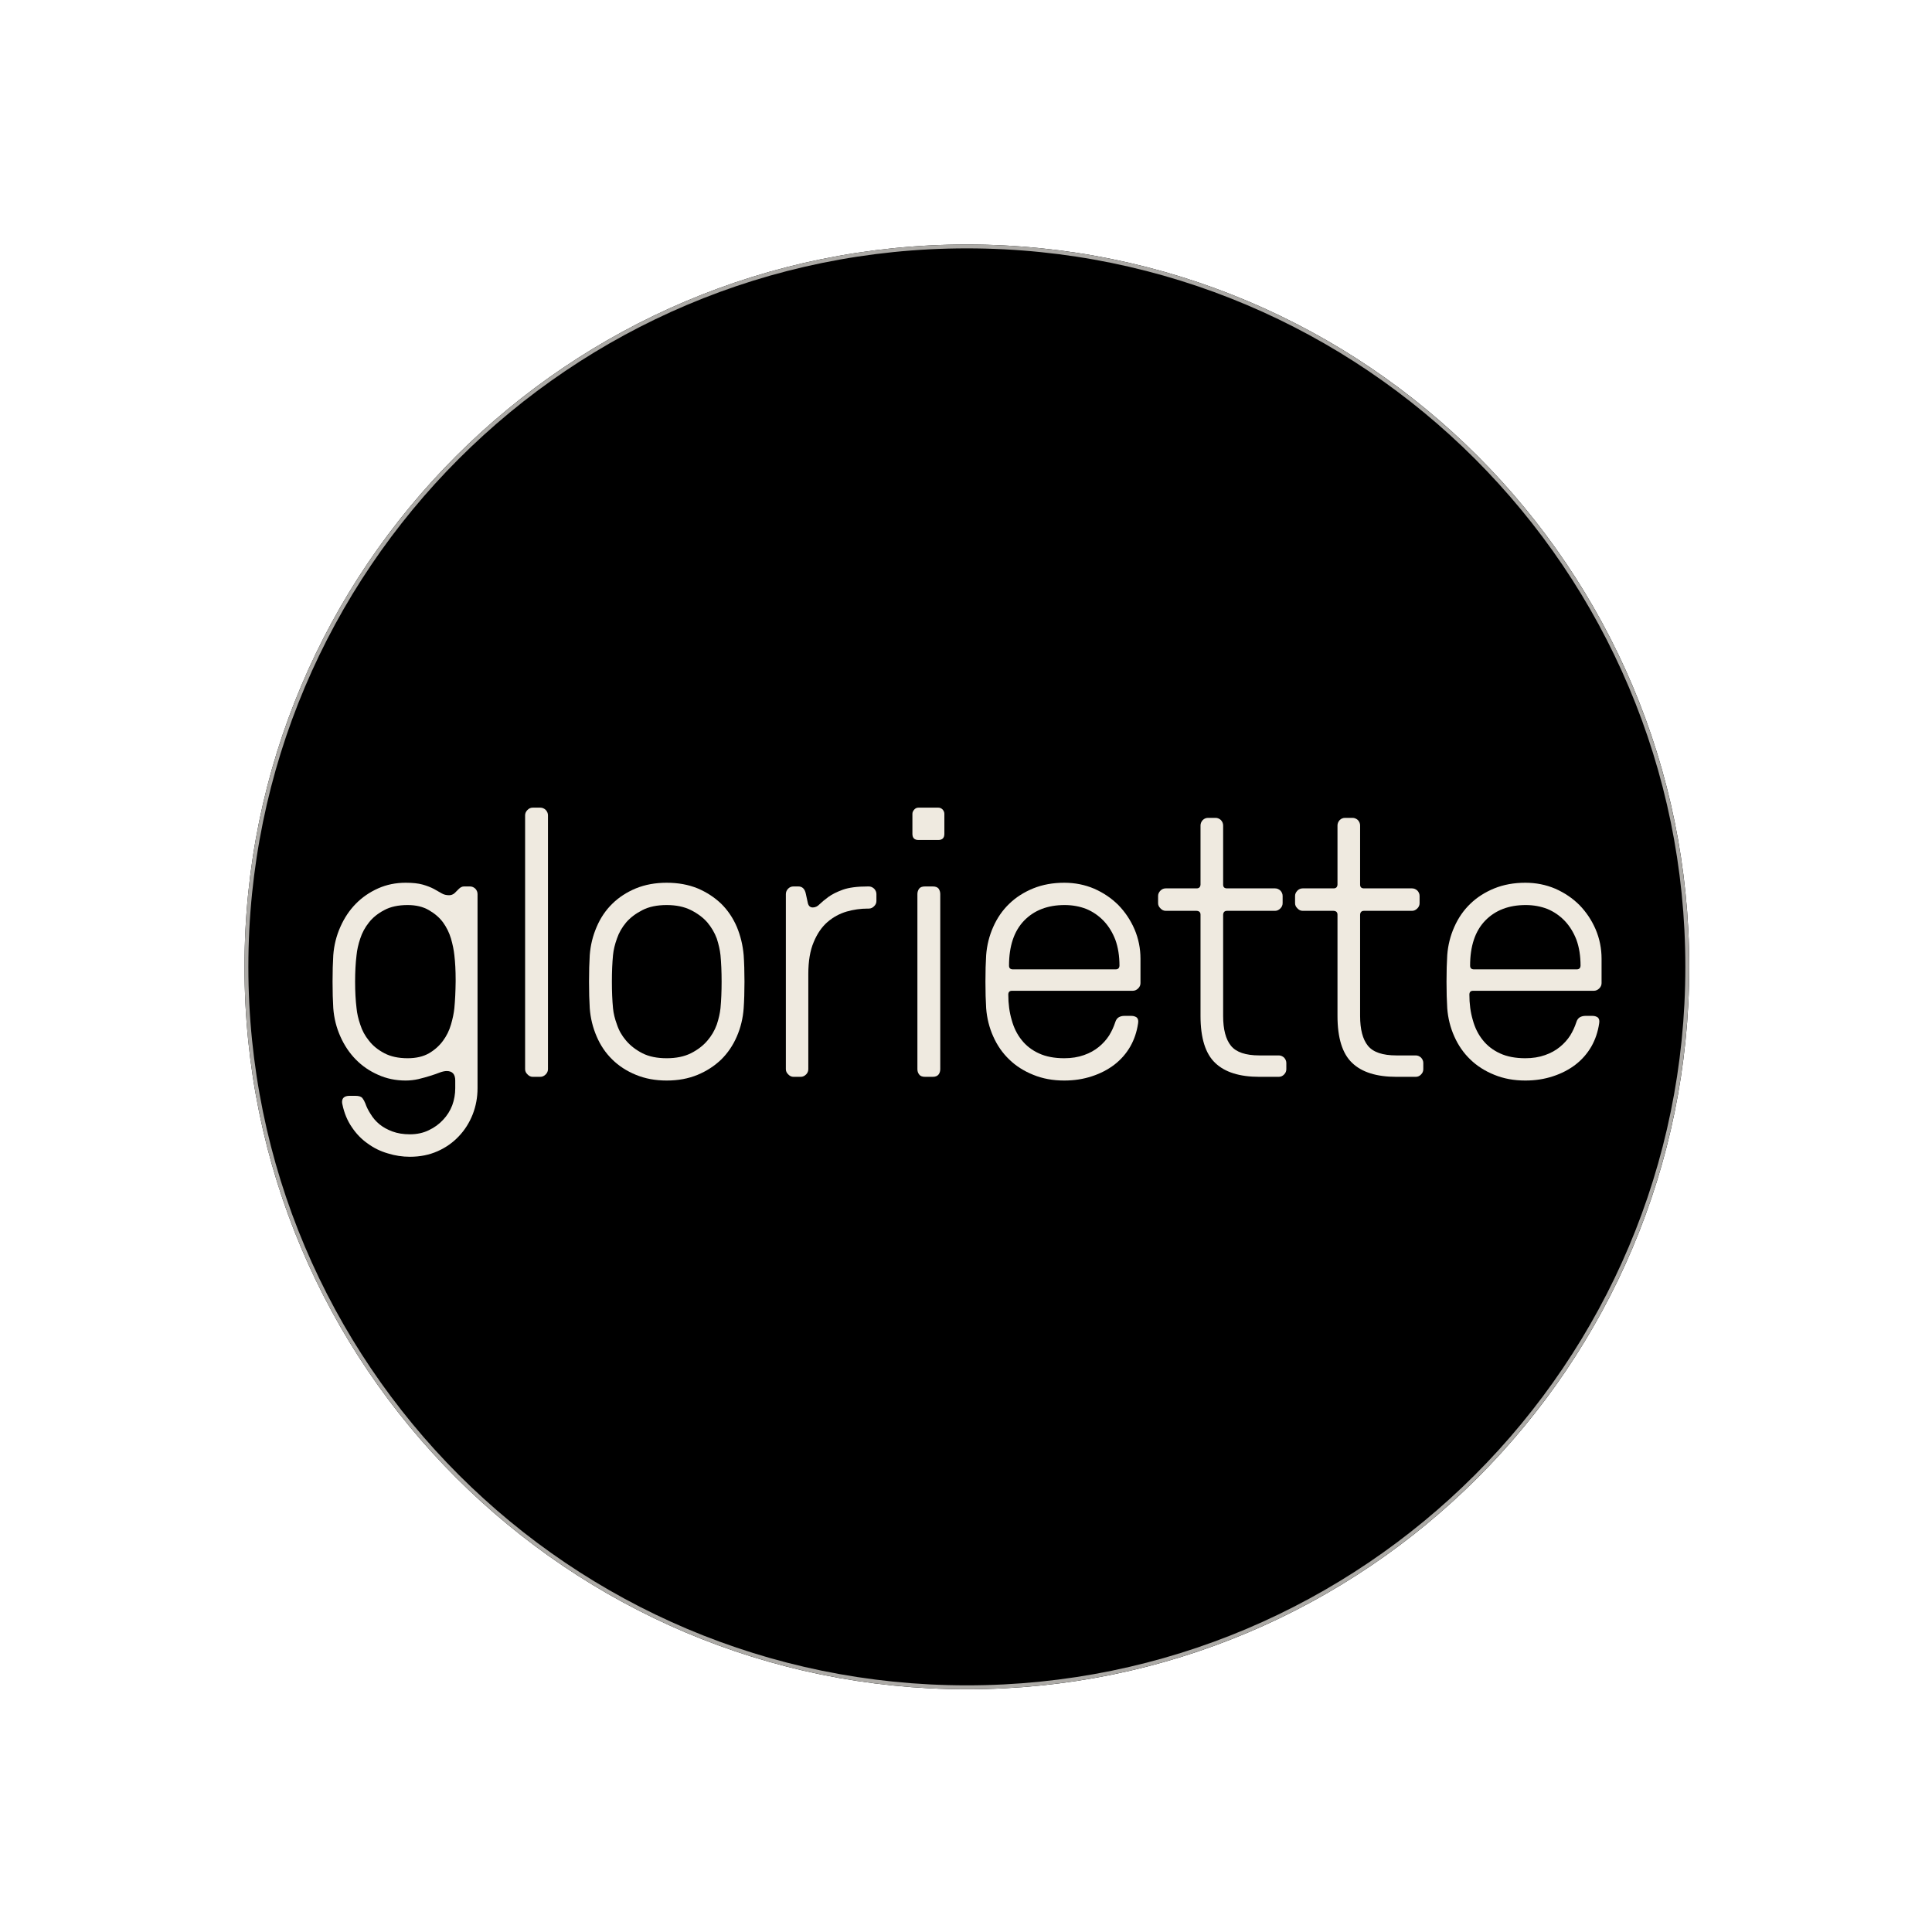 <?xml version="1.0" encoding="UTF-8"?>
<svg xmlns="http://www.w3.org/2000/svg" xmlns:xlink="http://www.w3.org/1999/xlink" width="500" zoomAndPan="magnify" viewBox="0 0 375 375" height="500" preserveAspectRatio="xMidYMid meet" version="1.0">
  <defs>
    <g></g>
    <clipPath id="d4ce7d3e45">
      <path d="M 47.457 47.457 L 327.883 47.457 L 327.883 327.883 L 47.457 327.883 Z M 47.457 47.457 " clip-rule="nonzero"></path>
    </clipPath>
    <clipPath id="b68e453798">
      <path d="M 187.672 47.457 C 110.234 47.457 47.457 110.234 47.457 187.672 C 47.457 265.109 110.234 327.883 187.672 327.883 C 265.109 327.883 327.883 265.109 327.883 187.672 C 327.883 110.234 265.109 47.457 187.672 47.457 Z M 187.672 47.457 " clip-rule="nonzero"></path>
    </clipPath>
    <clipPath id="ccc47f245b">
      <path d="M 47.457 47.457 L 327.875 47.457 L 327.875 327.875 L 47.457 327.875 Z M 47.457 47.457 " clip-rule="nonzero"></path>
    </clipPath>
    <clipPath id="fa3e8094ec">
      <path d="M 187.668 47.457 C 110.234 47.457 47.457 110.234 47.457 187.668 C 47.457 265.102 110.234 327.875 187.668 327.875 C 265.102 327.875 327.875 265.102 327.875 187.668 C 327.875 110.234 265.102 47.457 187.668 47.457 Z M 187.668 47.457 " clip-rule="nonzero"></path>
    </clipPath>
  </defs>
  <rect x="-37.5" width="450" fill="#ffffff" y="-37.5" height="450" fill-opacity="1"></rect>
  <rect x="-37.5" width="450" fill="#ffffff" y="-37.5" height="450" fill-opacity="1"></rect>
  <g clip-path="url(#d4ce7d3e45)">
    <g clip-path="url(#b68e453798)">
      <path fill="#000000" d="M 47.457 47.457 L 327.883 47.457 L 327.883 327.883 L 47.457 327.883 Z M 47.457 47.457 " fill-opacity="1" fill-rule="nonzero"></path>
    </g>
  </g>
  <g clip-path="url(#ccc47f245b)">
    <g clip-path="url(#fa3e8094ec)">
      <path stroke-linecap="butt" transform="matrix(0.75, 0, 0, 0.75, 47.459, 47.459)" fill="none" stroke-linejoin="miter" d="M 186.946 -0.002 C 83.701 -0.002 -0.002 83.701 -0.002 186.946 C -0.002 290.19 83.701 373.888 186.946 373.888 C 290.19 373.888 373.888 290.19 373.888 186.946 C 373.888 83.701 290.19 -0.002 186.946 -0.002 Z M 186.946 -0.002 " stroke="#acaaa6" stroke-width="2" stroke-opacity="1" stroke-miterlimit="4"></path>
    </g>
  </g>
  <g fill="#efeae0" fill-opacity="1">
    <g transform="translate(61.378, 209.012)">
      <g>
        <path d="M 3.172 -18.469 C 3.172 -20.445 3.219 -22.164 3.312 -23.625 C 3.457 -25.551 3.914 -27.379 4.688 -29.109 C 5.457 -30.848 6.457 -32.344 7.688 -33.594 C 8.914 -34.844 10.359 -35.836 12.016 -36.578 C 13.648 -37.305 15.43 -37.672 17.359 -37.672 C 18.723 -37.672 19.828 -37.551 20.672 -37.312 C 21.516 -37.07 22.238 -36.789 22.844 -36.469 C 23.414 -36.133 23.922 -35.848 24.359 -35.609 C 24.766 -35.367 25.242 -35.25 25.797 -35.25 C 26.18 -35.25 26.531 -35.379 26.844 -35.641 C 27.133 -35.91 27.398 -36.176 27.641 -36.438 C 27.973 -36.781 28.32 -36.953 28.688 -36.953 L 29.844 -36.953 C 30.227 -36.953 30.578 -36.805 30.891 -36.516 C 31.172 -36.203 31.312 -35.852 31.312 -35.469 L 31.312 2.203 C 31.312 3.984 31 5.676 30.375 7.281 C 29.727 8.914 28.828 10.336 27.672 11.547 C 26.516 12.773 25.145 13.738 23.562 14.438 C 21.945 15.156 20.156 15.516 18.188 15.516 C 16.719 15.516 15.285 15.297 13.891 14.859 C 12.473 14.453 11.176 13.816 10 12.953 C 8.789 12.109 7.766 11.051 6.922 9.781 C 6.055 8.531 5.445 7.07 5.094 5.406 C 5.039 5.219 5.016 5.039 5.016 4.875 C 5.016 4.102 5.484 3.707 6.422 3.688 L 7.609 3.688 C 8.266 3.688 8.711 3.828 8.953 4.109 C 9.191 4.422 9.383 4.77 9.531 5.156 C 9.77 5.852 10.117 6.551 10.578 7.25 C 11.004 7.969 11.566 8.617 12.266 9.203 C 12.961 9.773 13.805 10.242 14.797 10.609 C 15.773 10.973 16.906 11.156 18.188 11.156 C 19.551 11.156 20.773 10.891 21.859 10.359 C 22.941 9.848 23.867 9.172 24.641 8.328 C 25.41 7.516 26 6.578 26.406 5.516 C 26.789 4.461 26.984 3.359 26.984 2.203 L 26.984 0.719 C 26.984 -0.508 26.43 -1.125 25.328 -1.125 C 24.941 -1.125 24.484 -1.023 23.953 -0.828 C 23.398 -0.609 22.785 -0.395 22.109 -0.188 C 21.422 0.031 20.664 0.238 19.844 0.438 C 19.02 0.625 18.191 0.719 17.359 0.719 C 15.43 0.719 13.648 0.348 12.016 -0.391 C 10.359 -1.117 8.914 -2.109 7.688 -3.359 C 6.457 -4.609 5.457 -6.098 4.688 -7.828 C 3.914 -9.555 3.457 -11.383 3.312 -13.312 C 3.219 -14.781 3.172 -16.5 3.172 -18.469 Z M 7.547 -18.469 C 7.547 -16.551 7.641 -14.832 7.828 -13.312 C 7.922 -12.32 8.16 -11.266 8.547 -10.141 C 8.91 -8.984 9.477 -7.938 10.25 -7 C 10.988 -6.039 11.984 -5.234 13.234 -4.578 C 14.461 -3.93 15.969 -3.609 17.75 -3.609 C 19.383 -3.609 20.77 -3.93 21.906 -4.578 C 23.008 -5.234 23.91 -6.039 24.609 -7 C 25.305 -7.938 25.82 -8.984 26.156 -10.141 C 26.488 -11.266 26.707 -12.32 26.812 -13.312 C 26.957 -14.832 27.039 -16.551 27.062 -18.469 L 27.062 -18.875 C 27.062 -20.625 26.977 -22.207 26.812 -23.625 C 26.707 -24.613 26.488 -25.688 26.156 -26.844 C 25.82 -27.969 25.305 -29.016 24.609 -29.984 C 23.91 -30.922 22.992 -31.711 21.859 -32.359 C 20.734 -33.016 19.363 -33.344 17.75 -33.344 C 15.926 -33.344 14.41 -33.016 13.203 -32.359 C 11.973 -31.711 10.988 -30.922 10.25 -29.984 C 9.477 -29.016 8.91 -27.969 8.547 -26.844 C 8.16 -25.688 7.922 -24.613 7.828 -23.625 C 7.641 -22.113 7.547 -20.395 7.547 -18.469 Z M 7.547 -18.469 "></path>
      </g>
    </g>
  </g>
  <g fill="#efeae0" fill-opacity="1">
    <g transform="translate(97.126, 209.012)">
      <g>
        <path d="M 4.797 -1.484 L 4.797 -50.766 C 4.797 -51.148 4.953 -51.5 5.266 -51.812 C 5.555 -52.102 5.895 -52.25 6.281 -52.25 L 7.75 -52.25 C 8.133 -52.25 8.484 -52.102 8.797 -51.812 C 9.086 -51.5 9.234 -51.148 9.234 -50.766 L 9.234 -1.484 C 9.234 -1.098 9.086 -0.758 8.797 -0.469 C 8.484 -0.156 8.133 0 7.75 0 L 6.281 0 C 5.895 0 5.555 -0.156 5.266 -0.469 C 4.953 -0.758 4.797 -1.098 4.797 -1.484 Z M 4.797 -1.484 "></path>
      </g>
    </g>
  </g>
  <g fill="#efeae0" fill-opacity="1">
    <g transform="translate(111.158, 209.012)">
      <g>
        <path d="M 3.172 -18.469 C 3.172 -20.445 3.219 -22.164 3.312 -23.625 C 3.457 -25.551 3.906 -27.379 4.656 -29.109 C 5.395 -30.848 6.406 -32.344 7.688 -33.594 C 8.957 -34.844 10.484 -35.836 12.266 -36.578 C 14.047 -37.305 16.039 -37.672 18.25 -37.672 C 20.469 -37.672 22.469 -37.305 24.25 -36.578 C 26 -35.836 27.523 -34.844 28.828 -33.594 C 30.098 -32.344 31.109 -30.848 31.859 -29.109 C 32.578 -27.379 33.02 -25.551 33.188 -23.625 C 33.289 -22.164 33.344 -20.445 33.344 -18.469 C 33.344 -16.5 33.289 -14.781 33.188 -13.312 C 33.051 -11.383 32.609 -9.555 31.859 -7.828 C 31.109 -6.098 30.098 -4.609 28.828 -3.359 C 27.523 -2.109 26 -1.117 24.25 -0.391 C 22.469 0.348 20.469 0.719 18.25 0.719 C 16.039 0.719 14.047 0.348 12.266 -0.391 C 10.484 -1.117 8.957 -2.109 7.688 -3.359 C 6.406 -4.609 5.395 -6.098 4.656 -7.828 C 3.906 -9.555 3.457 -11.383 3.312 -13.312 C 3.219 -14.781 3.172 -16.5 3.172 -18.469 Z M 7.609 -18.469 C 7.609 -16.551 7.68 -14.832 7.828 -13.312 C 7.922 -12.32 8.176 -11.266 8.594 -10.141 C 8.977 -8.984 9.578 -7.938 10.391 -7 C 11.211 -6.039 12.258 -5.234 13.531 -4.578 C 14.801 -3.93 16.375 -3.609 18.25 -3.609 C 20.082 -3.609 21.648 -3.93 22.953 -4.578 C 24.242 -5.234 25.301 -6.039 26.125 -7 C 26.938 -7.938 27.551 -8.984 27.969 -10.141 C 28.344 -11.266 28.582 -12.32 28.688 -13.312 C 28.832 -14.832 28.906 -16.551 28.906 -18.469 C 28.906 -20.395 28.832 -22.113 28.688 -23.625 C 28.582 -24.613 28.344 -25.688 27.969 -26.844 C 27.551 -27.969 26.938 -29.016 26.125 -29.984 C 25.301 -30.922 24.242 -31.711 22.953 -32.359 C 21.648 -33.016 20.082 -33.344 18.25 -33.344 C 16.375 -33.344 14.801 -33.016 13.531 -32.359 C 12.258 -31.711 11.211 -30.922 10.391 -29.984 C 9.578 -29.016 8.977 -27.969 8.594 -26.844 C 8.176 -25.688 7.922 -24.613 7.828 -23.625 C 7.68 -22.113 7.609 -20.395 7.609 -18.469 Z M 7.609 -18.469 "></path>
      </g>
    </g>
  </g>
  <g fill="#efeae0" fill-opacity="1">
    <g transform="translate(148.096, 209.012)">
      <g>
        <path d="M 4.438 -1.484 L 4.438 -35.469 C 4.438 -35.852 4.582 -36.203 4.875 -36.516 C 5.156 -36.805 5.504 -36.953 5.922 -36.953 L 6.859 -36.953 C 7.648 -36.953 8.141 -36.457 8.328 -35.469 C 8.43 -34.988 8.551 -34.438 8.688 -33.812 C 8.812 -33.188 9.141 -32.875 9.672 -32.875 C 10.148 -32.875 10.594 -33.086 11 -33.516 C 11.414 -33.922 11.984 -34.391 12.703 -34.922 C 13.398 -35.43 14.336 -35.898 15.516 -36.328 C 16.691 -36.742 18.316 -36.953 20.391 -36.953 L 20.531 -36.953 C 20.914 -36.953 21.266 -36.805 21.578 -36.516 C 21.867 -36.203 22.016 -35.852 22.016 -35.469 L 22.016 -34.125 C 22.016 -33.738 21.867 -33.406 21.578 -33.125 C 21.285 -32.812 20.938 -32.656 20.531 -32.656 L 20.312 -32.656 C 18.938 -32.656 17.578 -32.461 16.234 -32.078 C 14.859 -31.672 13.617 -30.992 12.516 -30.047 C 11.41 -29.086 10.52 -27.789 9.844 -26.156 C 9.145 -24.52 8.797 -22.453 8.797 -19.953 L 8.797 -1.484 C 8.797 -1.098 8.656 -0.758 8.375 -0.469 C 8.062 -0.156 7.711 0 7.328 0 L 5.922 0 C 5.535 0 5.195 -0.156 4.906 -0.469 C 4.594 -0.758 4.438 -1.098 4.438 -1.484 Z M 4.438 -1.484 "></path>
      </g>
    </g>
  </g>
  <g fill="#efeae0" fill-opacity="1">
    <g transform="translate(172.301, 209.012)">
      <g>
        <path d="M 4.797 -47.156 L 4.797 -51.047 C 4.797 -51.336 4.914 -51.613 5.156 -51.875 C 5.375 -52.125 5.648 -52.25 5.984 -52.25 L 9.812 -52.25 C 10.145 -52.25 10.43 -52.125 10.672 -51.875 C 10.891 -51.613 11 -51.336 11 -51.047 L 11 -47.156 C 11 -46.363 10.602 -45.969 9.812 -45.969 L 5.984 -45.969 C 5.191 -45.969 4.797 -46.363 4.797 -47.156 Z M 5.766 -1.484 L 5.766 -35.469 C 5.766 -35.852 5.875 -36.203 6.094 -36.516 C 6.312 -36.805 6.695 -36.953 7.25 -36.953 L 8.734 -36.953 C 9.285 -36.953 9.672 -36.805 9.891 -36.516 C 10.098 -36.203 10.203 -35.852 10.203 -35.469 L 10.203 -1.484 C 10.203 -1.098 10.098 -0.758 9.891 -0.469 C 9.648 -0.156 9.266 0 8.734 0 L 7.25 0 C 6.695 0 6.312 -0.156 6.094 -0.469 C 5.875 -0.758 5.766 -1.098 5.766 -1.484 Z M 5.766 -1.484 "></path>
      </g>
    </g>
  </g>
  <g fill="#efeae0" fill-opacity="1">
    <g transform="translate(188.101, 209.012)">
      <g>
        <path d="M 3.172 -18.469 C 3.172 -20.445 3.219 -22.164 3.312 -23.625 C 3.457 -25.551 3.914 -27.379 4.688 -29.109 C 5.457 -30.848 6.492 -32.344 7.797 -33.594 C 9.086 -34.844 10.641 -35.836 12.453 -36.578 C 14.254 -37.305 16.258 -37.672 18.469 -37.672 C 20.539 -37.672 22.477 -37.285 24.281 -36.516 C 26.082 -35.723 27.645 -34.664 28.969 -33.344 C 30.289 -31.988 31.336 -30.422 32.109 -28.641 C 32.879 -26.836 33.266 -24.926 33.266 -22.906 L 33.266 -18.188 C 33.266 -17.801 33.117 -17.461 32.828 -17.172 C 32.516 -16.859 32.164 -16.703 31.781 -16.703 L 8.328 -16.703 C 7.848 -16.703 7.609 -16.453 7.609 -15.953 C 7.609 -14.172 7.828 -12.535 8.266 -11.047 C 8.672 -9.547 9.316 -8.242 10.203 -7.141 C 11.078 -6.035 12.195 -5.172 13.562 -4.547 C 14.914 -3.922 16.551 -3.609 18.469 -3.609 C 19.883 -3.609 21.16 -3.812 22.297 -4.219 C 23.398 -4.602 24.363 -5.133 25.188 -5.812 C 25.977 -6.457 26.641 -7.191 27.172 -8.016 C 27.672 -8.828 28.066 -9.68 28.359 -10.578 C 28.504 -11.055 28.742 -11.391 29.078 -11.578 C 29.391 -11.742 29.727 -11.828 30.094 -11.828 L 31.531 -11.828 C 31.914 -11.828 32.254 -11.723 32.547 -11.516 C 32.805 -11.273 32.891 -10.891 32.797 -10.359 C 32.555 -8.723 32.051 -7.227 31.281 -5.875 C 30.488 -4.508 29.469 -3.344 28.219 -2.375 C 26.938 -1.395 25.477 -0.641 23.844 -0.109 C 22.188 0.441 20.395 0.719 18.469 0.719 C 16.258 0.719 14.254 0.348 12.453 -0.391 C 10.641 -1.117 9.086 -2.109 7.797 -3.359 C 6.492 -4.609 5.457 -6.098 4.688 -7.828 C 3.914 -9.555 3.457 -11.383 3.312 -13.312 C 3.219 -14.781 3.172 -16.5 3.172 -18.469 Z M 7.75 -21.578 C 7.75 -21.098 8.004 -20.859 8.516 -20.859 L 28.438 -20.859 C 28.914 -20.859 29.164 -21.098 29.188 -21.578 C 29.188 -23.453 28.922 -25.125 28.391 -26.594 C 27.836 -28.031 27.082 -29.254 26.125 -30.266 C 25.156 -31.273 24.035 -32.047 22.766 -32.578 C 21.461 -33.086 20.055 -33.344 18.547 -33.344 C 15.254 -33.344 12.629 -32.332 10.672 -30.312 C 8.723 -28.289 7.75 -25.379 7.75 -21.578 Z M 7.75 -21.578 "></path>
      </g>
    </g>
  </g>
  <g fill="#efeae0" fill-opacity="1">
    <g transform="translate(224.426, 209.012)">
      <g>
        <path d="M 0.359 -33.703 L 0.359 -35.109 C 0.359 -35.492 0.516 -35.844 0.828 -36.156 C 1.117 -36.438 1.457 -36.578 1.844 -36.578 L 7.828 -36.578 C 8.305 -36.578 8.562 -36.82 8.594 -37.312 L 8.594 -48.781 C 8.594 -49.164 8.734 -49.516 9.016 -49.828 C 9.305 -50.117 9.656 -50.266 10.062 -50.266 L 11.516 -50.266 C 11.898 -50.266 12.25 -50.117 12.562 -49.828 C 12.844 -49.516 12.984 -49.164 12.984 -48.781 L 12.984 -37.312 C 12.984 -36.82 13.238 -36.578 13.75 -36.578 L 23.062 -36.578 C 23.438 -36.578 23.781 -36.438 24.094 -36.156 C 24.383 -35.844 24.531 -35.492 24.531 -35.109 L 24.531 -33.703 C 24.531 -33.316 24.383 -32.977 24.094 -32.688 C 23.781 -32.375 23.438 -32.219 23.062 -32.219 L 13.75 -32.219 C 13.27 -32.219 13.016 -31.969 12.984 -31.469 L 12.984 -11.828 C 12.984 -9.211 13.488 -7.281 14.5 -6.031 C 15.508 -4.781 17.352 -4.156 20.031 -4.156 L 23.781 -4.156 C 24.164 -4.156 24.516 -4.008 24.828 -3.719 C 25.109 -3.406 25.25 -3.055 25.25 -2.672 L 25.25 -1.484 C 25.25 -1.098 25.109 -0.758 24.828 -0.469 C 24.535 -0.156 24.188 0 23.781 0 L 20.031 0 C 16.176 0 13.312 -0.898 11.438 -2.703 C 9.539 -4.504 8.594 -7.547 8.594 -11.828 L 8.594 -31.469 C 8.594 -31.945 8.336 -32.195 7.828 -32.219 L 1.844 -32.219 C 1.457 -32.219 1.117 -32.375 0.828 -32.688 C 0.516 -32.977 0.359 -33.316 0.359 -33.703 Z M 0.359 -33.703 "></path>
      </g>
    </g>
  </g>
  <g fill="#efeae0" fill-opacity="1">
    <g transform="translate(251.012, 209.012)">
      <g>
        <path d="M 0.359 -33.703 L 0.359 -35.109 C 0.359 -35.492 0.516 -35.844 0.828 -36.156 C 1.117 -36.438 1.457 -36.578 1.844 -36.578 L 7.828 -36.578 C 8.305 -36.578 8.562 -36.82 8.594 -37.312 L 8.594 -48.781 C 8.594 -49.164 8.734 -49.516 9.016 -49.828 C 9.305 -50.117 9.656 -50.266 10.062 -50.266 L 11.516 -50.266 C 11.898 -50.266 12.25 -50.117 12.562 -49.828 C 12.844 -49.516 12.984 -49.164 12.984 -48.781 L 12.984 -37.312 C 12.984 -36.82 13.238 -36.578 13.75 -36.578 L 23.062 -36.578 C 23.438 -36.578 23.781 -36.438 24.094 -36.156 C 24.383 -35.844 24.531 -35.492 24.531 -35.109 L 24.531 -33.703 C 24.531 -33.316 24.383 -32.977 24.094 -32.688 C 23.781 -32.375 23.438 -32.219 23.062 -32.219 L 13.75 -32.219 C 13.27 -32.219 13.016 -31.969 12.984 -31.469 L 12.984 -11.828 C 12.984 -9.211 13.488 -7.281 14.5 -6.031 C 15.508 -4.781 17.352 -4.156 20.031 -4.156 L 23.781 -4.156 C 24.164 -4.156 24.516 -4.008 24.828 -3.719 C 25.109 -3.406 25.25 -3.055 25.25 -2.672 L 25.25 -1.484 C 25.25 -1.098 25.109 -0.758 24.828 -0.469 C 24.535 -0.156 24.188 0 23.781 0 L 20.031 0 C 16.176 0 13.312 -0.898 11.438 -2.703 C 9.539 -4.504 8.594 -7.547 8.594 -11.828 L 8.594 -31.469 C 8.594 -31.945 8.336 -32.195 7.828 -32.219 L 1.844 -32.219 C 1.457 -32.219 1.117 -32.375 0.828 -32.688 C 0.516 -32.977 0.359 -33.316 0.359 -33.703 Z M 0.359 -33.703 "></path>
      </g>
    </g>
  </g>
  <g fill="#efeae0" fill-opacity="1">
    <g transform="translate(277.597, 209.012)">
      <g>
        <path d="M 3.172 -18.469 C 3.172 -20.445 3.219 -22.164 3.312 -23.625 C 3.457 -25.551 3.914 -27.379 4.688 -29.109 C 5.457 -30.848 6.492 -32.344 7.797 -33.594 C 9.086 -34.844 10.641 -35.836 12.453 -36.578 C 14.254 -37.305 16.258 -37.672 18.469 -37.672 C 20.539 -37.672 22.477 -37.285 24.281 -36.516 C 26.082 -35.723 27.645 -34.664 28.969 -33.344 C 30.289 -31.988 31.336 -30.422 32.109 -28.641 C 32.879 -26.836 33.266 -24.926 33.266 -22.906 L 33.266 -18.188 C 33.266 -17.801 33.117 -17.461 32.828 -17.172 C 32.516 -16.859 32.164 -16.703 31.781 -16.703 L 8.328 -16.703 C 7.848 -16.703 7.609 -16.453 7.609 -15.953 C 7.609 -14.172 7.828 -12.535 8.266 -11.047 C 8.672 -9.547 9.316 -8.242 10.203 -7.141 C 11.078 -6.035 12.195 -5.172 13.562 -4.547 C 14.914 -3.922 16.551 -3.609 18.469 -3.609 C 19.883 -3.609 21.16 -3.812 22.297 -4.219 C 23.398 -4.602 24.363 -5.133 25.188 -5.812 C 25.977 -6.457 26.641 -7.191 27.172 -8.016 C 27.672 -8.828 28.066 -9.68 28.359 -10.578 C 28.504 -11.055 28.742 -11.391 29.078 -11.578 C 29.391 -11.742 29.727 -11.828 30.094 -11.828 L 31.531 -11.828 C 31.914 -11.828 32.254 -11.723 32.547 -11.516 C 32.805 -11.273 32.891 -10.891 32.797 -10.359 C 32.555 -8.723 32.051 -7.227 31.281 -5.875 C 30.488 -4.508 29.469 -3.344 28.219 -2.375 C 26.938 -1.395 25.477 -0.641 23.844 -0.109 C 22.188 0.441 20.395 0.719 18.469 0.719 C 16.258 0.719 14.254 0.348 12.453 -0.391 C 10.641 -1.117 9.086 -2.109 7.797 -3.359 C 6.492 -4.609 5.457 -6.098 4.688 -7.828 C 3.914 -9.555 3.457 -11.383 3.312 -13.312 C 3.219 -14.781 3.172 -16.5 3.172 -18.469 Z M 7.75 -21.578 C 7.75 -21.098 8.004 -20.859 8.516 -20.859 L 28.438 -20.859 C 28.914 -20.859 29.164 -21.098 29.188 -21.578 C 29.188 -23.453 28.922 -25.125 28.391 -26.594 C 27.836 -28.031 27.082 -29.254 26.125 -30.266 C 25.156 -31.273 24.035 -32.047 22.766 -32.578 C 21.461 -33.086 20.055 -33.344 18.547 -33.344 C 15.254 -33.344 12.629 -32.332 10.672 -30.312 C 8.723 -28.289 7.75 -25.379 7.75 -21.578 Z M 7.75 -21.578 "></path>
      </g>
    </g>
  </g>
</svg>

